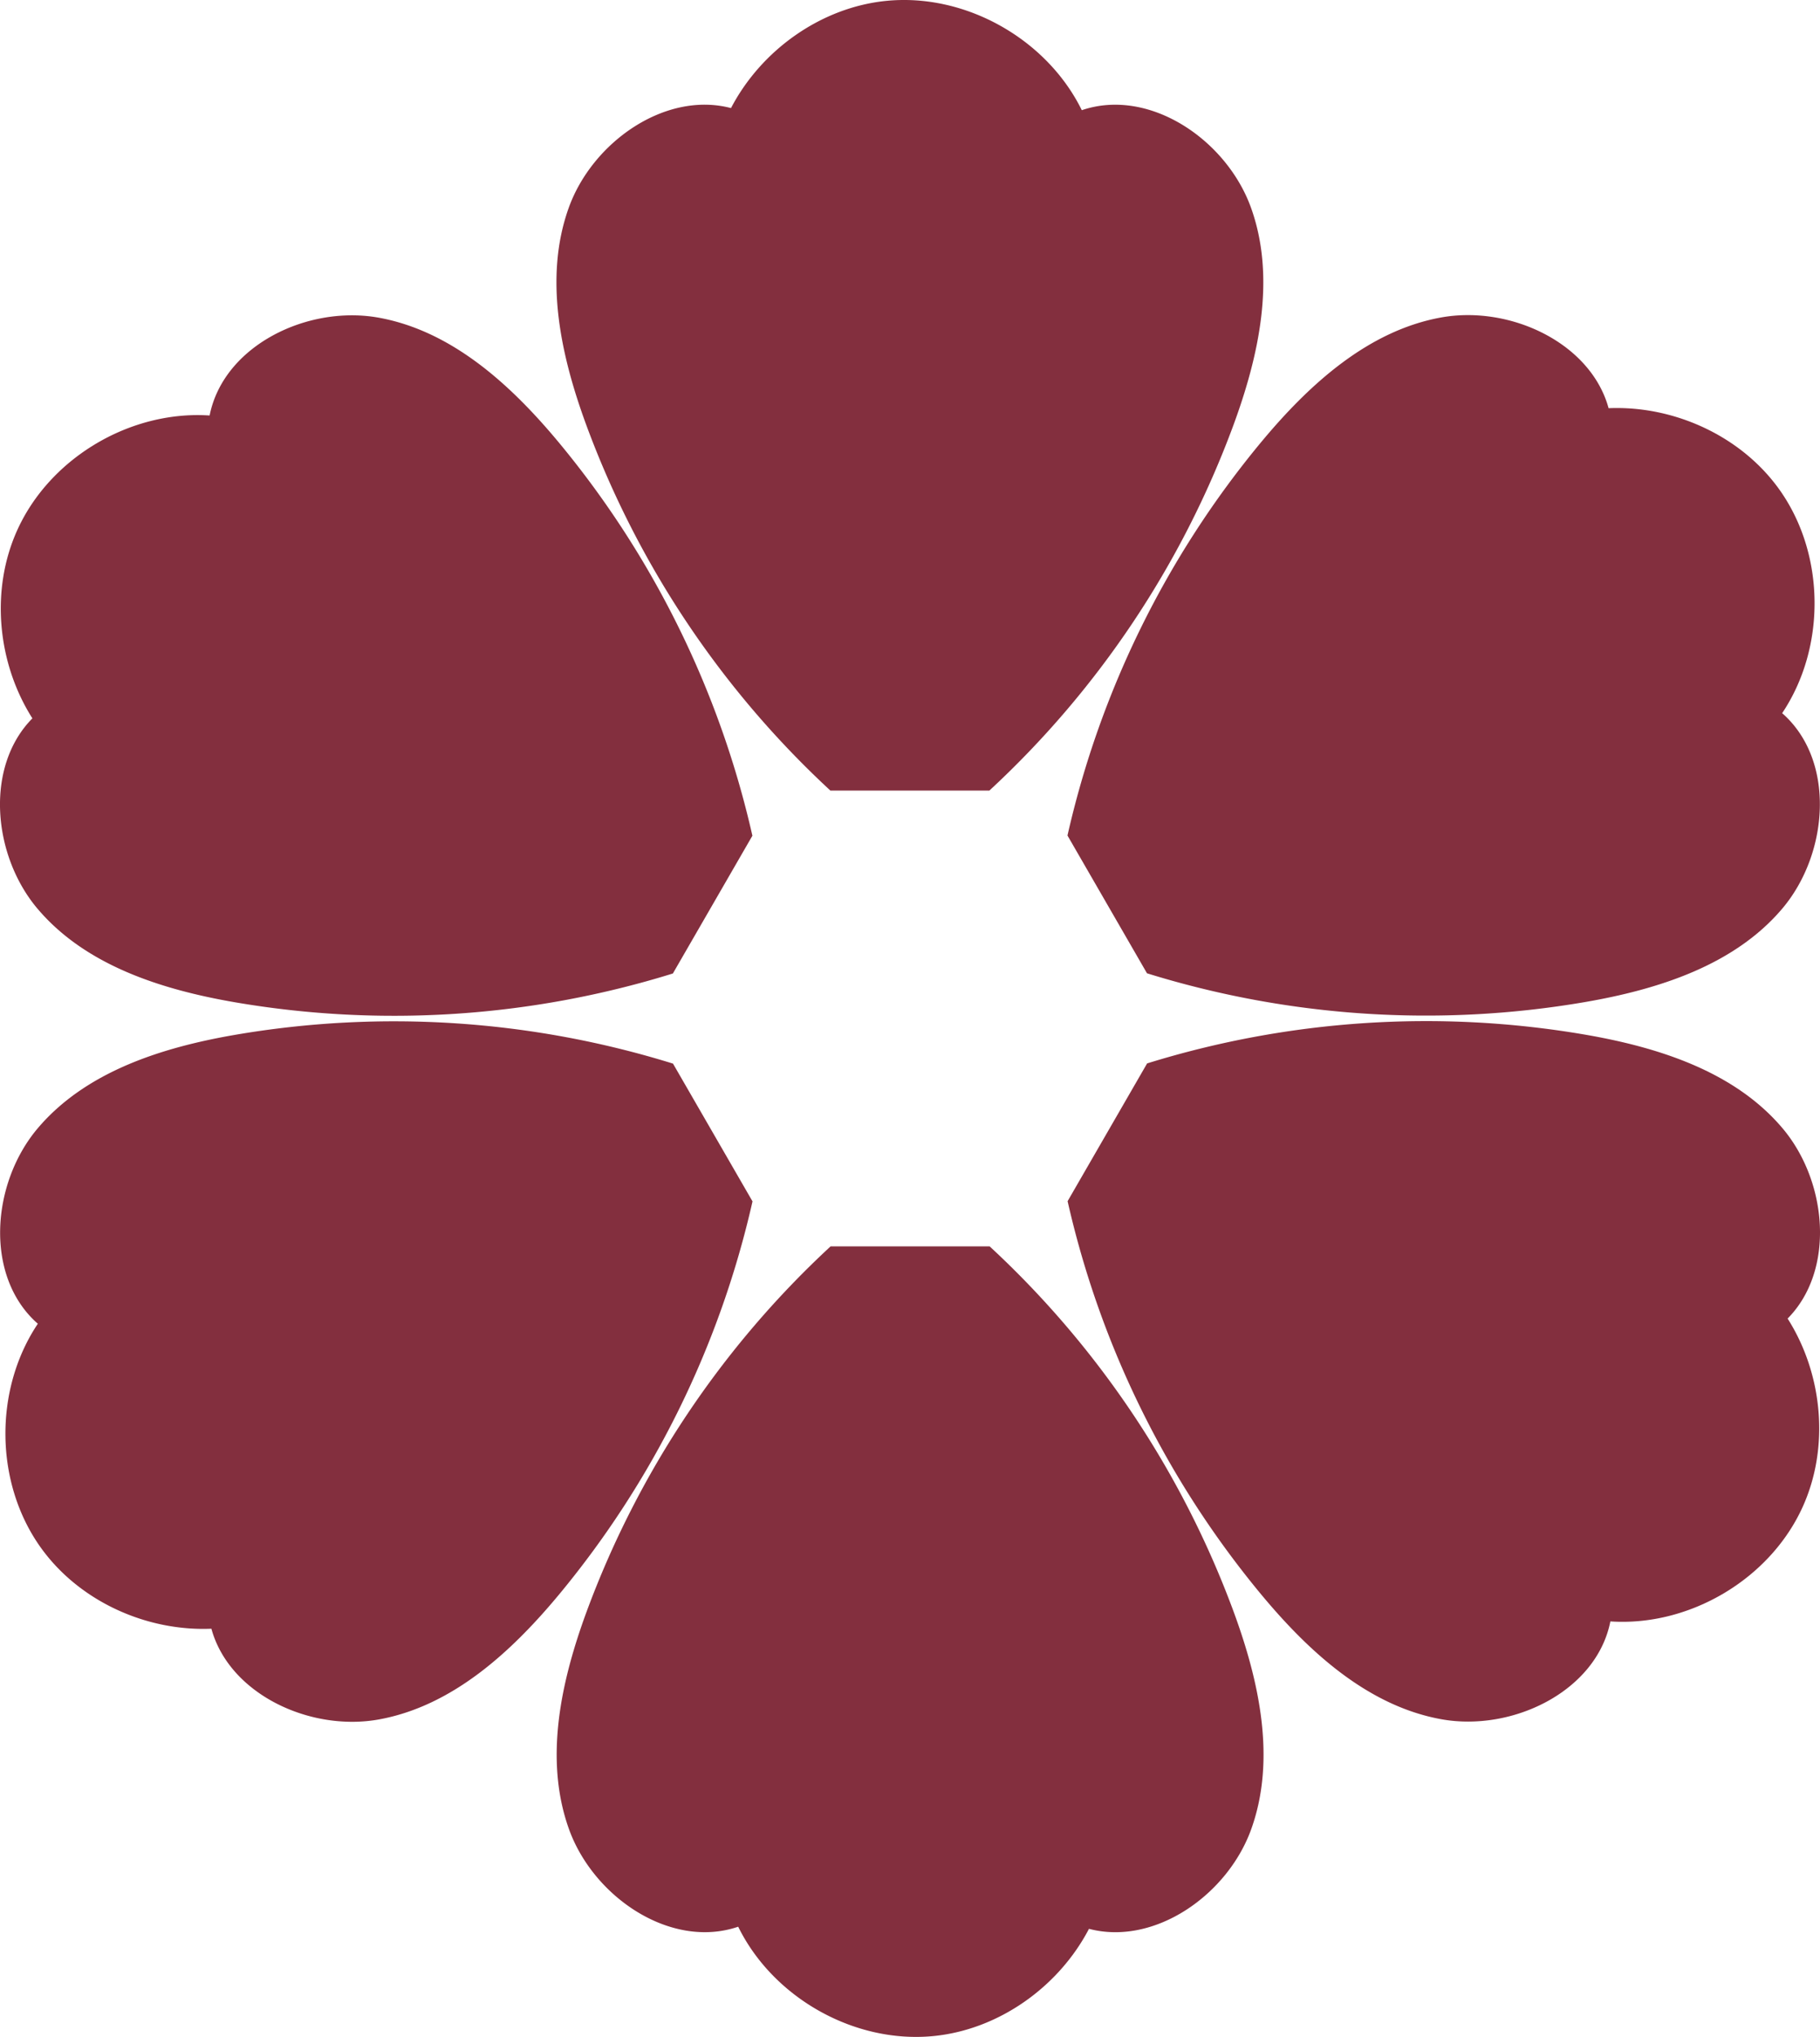 <svg viewBox="0 0 566 633.216" height="633.216" width="566" xmlns:xlink="http://www.w3.org/1999/xlink" xmlns="http://www.w3.org/2000/svg" data-sanitized-data-name="Raggruppa 1634" data-name="Raggruppa 1634" id="Raggruppa_1634">
  <defs>
    <clipPath id="clip-path">
      <rect fill="#832f3e" height="633.216" width="566" data-sanitized-data-name="Rettangolo 704" data-name="Rettangolo 704" id="Rettangolo_704"></rect>
    </clipPath>
  </defs>
  <g clip-path="url(#clip-path)" data-sanitized-data-name="Raggruppa 1633" data-name="Raggruppa 1633" id="Raggruppa_1633">
    <path fill="#832f3e" transform="translate(109.846 245.836)" d="M197.918,141.619H148.461A292.82,292.82,0,0,0,72.627,255.058c-7.992,21.69-13.335,45.925-5.543,67.686,7.576,21.154,31.643,37.515,52.641,30.377,10.859,22.09,36.1,36.376,60.655,34,20.372-1.973,39.011-15.291,48.436-33.342,20.456,5.357,43.162-10.6,50.477-31.036,7.795-21.761,2.449-46-5.543-67.686a292.79,292.79,0,0,0-75.834-113.439" data-sanitized-data-name="Tracciato 4325" data-name="Tracciato 4325" id="Tracciato_4325"></path>
    <path fill="#832f3e" transform="translate(0.024 201.446)" d="M234,172.031,209.272,129.2a292.792,292.792,0,0,0-136.157-8.955c-22.782,3.923-46.439,11.411-61.391,29.042-14.53,17.138-16.667,46.163.016,60.778-13.7,20.448-13.455,49.454.878,69.53,11.893,16.656,32.749,26.139,53.1,25.277,5.587,20.393,30.762,32.076,52.116,28.2,22.744-4.134,41.058-20.878,55.845-38.645A292.776,292.776,0,0,0,234,172.031" data-sanitized-data-name="Tracciato 4326" data-name="Tracciato 4326" id="Tracciato_4326"></path>
    <path fill="#832f3e" transform="translate(-0.001 62.195)" d="M11.714,220.347c14.949,17.63,38.609,25.118,61.388,29.042a292.79,292.79,0,0,0,136.157-8.955l24.73-42.83A292.809,292.809,0,0,0,173.665,75.21c-14.788-17.767-33.1-34.511-55.848-38.642-22.106-4.019-48.311,8.645-52.625,30.4C40.632,65.328,15.637,80.045,5.418,102.5c-8.479,18.626-6.265,41.43,4.656,58.619-14.87,15.034-12.4,42.68,1.639,59.232" data-sanitized-data-name="Tracciato 4327" data-name="Tracciato 4327" id="Tracciato_4327"></path>
    <path fill="#832f3e" transform="translate(109.799 -0.002)" d="M148.435,245.759h49.457a292.821,292.821,0,0,0,75.834-113.439c7.994-21.69,13.335-45.925,5.543-67.686-7.576-21.154-31.641-37.515-52.641-30.377-10.859-22.09-36.1-36.377-60.652-34C145.6,2.229,126.961,15.547,117.535,33.6c-20.454-5.36-43.162,10.6-50.477,31.036-7.795,21.761-2.449,46,5.543,67.686a292.791,292.791,0,0,0,75.834,113.439" data-sanitized-data-name="Tracciato 4328" data-name="Tracciato 4328" id="Tracciato_4328"></path>
    <path fill="#832f3e" transform="translate(210.634 62.154)" d="M121.34,197.582l24.727,42.831a292.792,292.792,0,0,0,136.157,8.955c22.782-3.923,46.439-11.414,61.391-29.042,14.53-17.138,16.667-46.163-.016-60.778,13.7-20.448,13.452-49.454-.878-69.53-11.893-16.656-32.749-26.139-53.1-25.277-5.587-20.393-30.762-32.076-52.116-28.2-22.743,4.134-41.058,20.878-55.845,38.645A292.777,292.777,0,0,0,121.34,197.582" data-sanitized-data-name="Tracciato 4329" data-name="Tracciato 4329" id="Tracciato_4329"></path>
    <path fill="#832f3e" transform="translate(210.658 201.406)" d="M343.629,149.265c-14.952-17.63-38.609-25.118-61.388-29.042a292.8,292.8,0,0,0-136.16,8.955l-24.727,42.831A292.837,292.837,0,0,0,181.675,294.4c14.788,17.767,33.107,34.511,55.845,38.642,22.112,4.019,48.316-8.645,52.631-30.4,24.557,1.642,49.553-13.075,59.771-35.526,8.479-18.629,6.265-41.43-4.654-58.619,14.87-15.034,12.4-42.68-1.639-59.232" data-sanitized-data-name="Tracciato 4330" data-name="Tracciato 4330" id="Tracciato_4330"></path>
  </g>
</svg>
